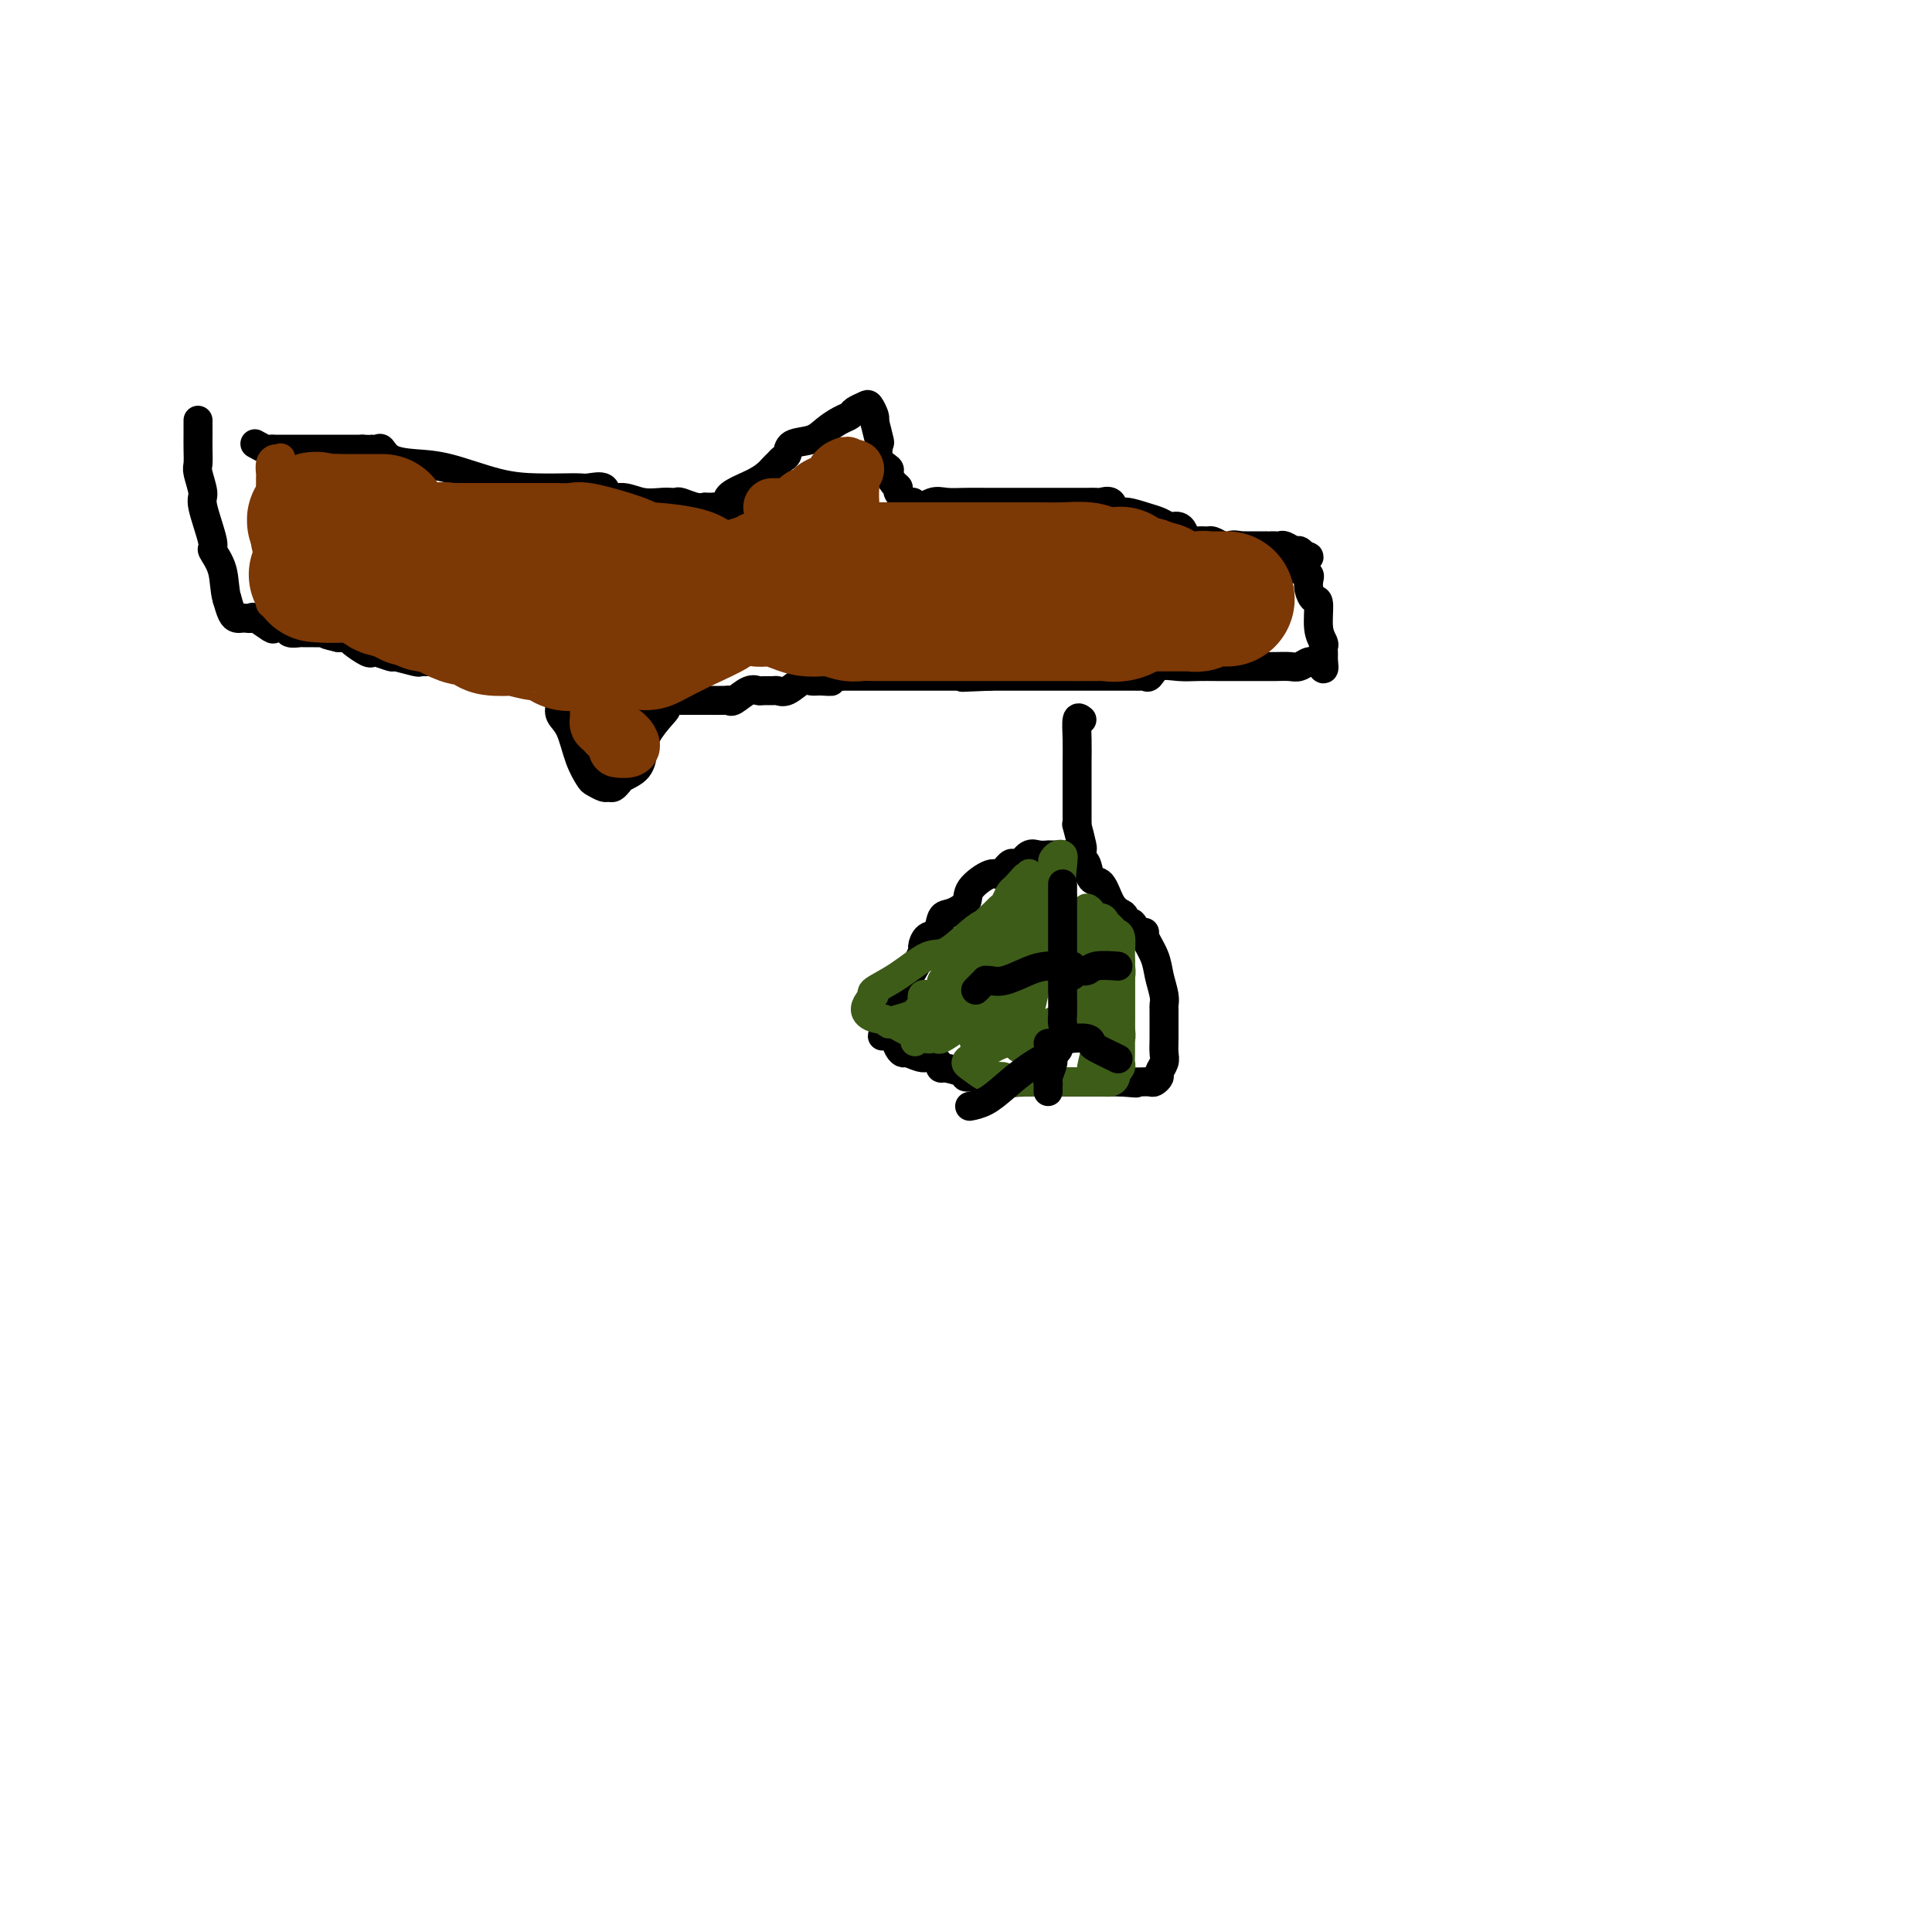 <svg viewBox='0 0 400 400' version='1.1' xmlns='http://www.w3.org/2000/svg' xmlns:xlink='http://www.w3.org/1999/xlink'><g fill='none' stroke='#000000' stroke-width='6' stroke-linecap='round' stroke-linejoin='round'><path d='M53,92c-0.203,-0.113 -0.405,-0.226 0,0c0.405,0.226 1.418,0.793 2,1c0.582,0.207 0.734,0.056 1,0c0.266,-0.056 0.647,-0.015 1,0c0.353,0.015 0.680,0.004 1,0c0.320,-0.004 0.635,-0.001 1,0c0.365,0.001 0.780,0.000 1,0c0.220,-0.000 0.244,-0.000 1,0c0.756,0.000 2.244,0.000 3,0c0.756,-0.000 0.778,-0.000 1,0c0.222,0.000 0.642,0.000 1,0c0.358,-0.000 0.654,-0.000 1,0c0.346,0.000 0.740,0.000 1,0c0.260,-0.000 0.384,-0.000 1,0c0.616,0.000 1.724,0.000 2,0c0.276,-0.000 -0.280,-0.000 0,0c0.280,0.000 1.395,0.000 2,0c0.605,-0.000 0.701,-0.000 1,0c0.299,0.000 0.800,0.000 1,0c0.200,-0.000 0.100,-0.000 0,0'/><path d='M75,93c3.808,0.147 2.327,0.015 2,0c-0.327,-0.015 0.501,0.088 1,0c0.499,-0.088 0.669,-0.367 1,0c0.331,0.367 0.824,1.380 2,2c1.176,0.620 3.035,0.846 5,1c1.965,0.154 4.035,0.237 7,1c2.965,0.763 6.823,2.205 10,3c3.177,0.795 5.671,0.943 8,1c2.329,0.057 4.492,0.023 6,0c1.508,-0.023 2.360,-0.035 3,0c0.640,0.035 1.069,0.118 2,0c0.931,-0.118 2.364,-0.438 3,0c0.636,0.438 0.475,1.634 1,2c0.525,0.366 1.738,-0.098 3,0c1.262,0.098 2.574,0.757 4,1c1.426,0.243 2.966,0.069 4,0c1.034,-0.069 1.563,-0.033 2,0c0.437,0.033 0.781,0.061 1,0c0.219,-0.061 0.313,-0.213 1,0c0.687,0.213 1.968,0.789 3,1c1.032,0.211 1.816,0.057 2,0c0.184,-0.057 -0.233,-0.016 0,0c0.233,0.016 1.117,0.008 2,0'/><path d='M148,105c11.731,1.827 4.558,0.395 3,-1c-1.558,-1.395 2.500,-2.754 5,-4c2.500,-1.246 3.441,-2.379 4,-3c0.559,-0.621 0.737,-0.729 1,-1c0.263,-0.271 0.611,-0.705 1,-1c0.389,-0.295 0.817,-0.450 1,-1c0.183,-0.550 0.119,-1.495 1,-2c0.881,-0.505 2.707,-0.569 4,-1c1.293,-0.431 2.052,-1.229 3,-2c0.948,-0.771 2.085,-1.515 3,-2c0.915,-0.485 1.608,-0.712 2,-1c0.392,-0.288 0.484,-0.638 1,-1c0.516,-0.362 1.458,-0.736 2,-1c0.542,-0.264 0.684,-0.417 1,0c0.316,0.417 0.804,1.405 1,2c0.196,0.595 0.098,0.798 0,1'/><path d='M181,87c0.372,1.350 0.803,3.225 1,4c0.197,0.775 0.161,0.449 0,1c-0.161,0.551 -0.445,1.979 0,3c0.445,1.021 1.620,1.634 2,2c0.380,0.366 -0.035,0.484 0,1c0.035,0.516 0.520,1.431 1,2c0.480,0.569 0.953,0.792 1,1c0.047,0.208 -0.334,0.402 0,1c0.334,0.598 1.381,1.599 2,2c0.619,0.401 0.809,0.200 1,0'/><path d='M189,104c1.854,1.392 2.990,0.373 4,0c1.010,-0.373 1.894,-0.100 3,0c1.106,0.100 2.435,0.027 4,0c1.565,-0.027 3.368,-0.007 4,0c0.632,0.007 0.093,0.002 0,0c-0.093,-0.002 0.259,-0.001 1,0c0.741,0.001 1.870,0.000 3,0c1.130,-0.000 2.259,-0.000 3,0c0.741,0.000 1.093,0.000 2,0c0.907,-0.000 2.370,-0.000 3,0c0.630,0.000 0.427,0.000 1,0c0.573,-0.000 1.922,-0.000 3,0c1.078,0.000 1.884,0.001 2,0c0.116,-0.001 -0.460,-0.002 0,0c0.460,0.002 1.954,0.008 3,0c1.046,-0.008 1.643,-0.031 2,0c0.357,0.031 0.472,0.117 1,0c0.528,-0.117 1.468,-0.435 2,0c0.532,0.435 0.657,1.623 1,2c0.343,0.377 0.904,-0.056 2,0c1.096,0.056 2.727,0.603 4,1c1.273,0.397 2.186,0.644 3,1c0.814,0.356 1.527,0.821 2,1c0.473,0.179 0.707,0.072 1,0c0.293,-0.072 0.646,-0.110 1,0c0.354,0.110 0.710,0.369 1,1c0.290,0.631 0.514,1.636 1,2c0.486,0.364 1.233,0.087 2,0c0.767,-0.087 1.553,0.015 2,0c0.447,-0.015 0.556,-0.147 1,0c0.444,0.147 1.222,0.574 2,1'/><path d='M253,113c4.195,1.392 2.182,0.373 2,0c-0.182,-0.373 1.465,-0.100 2,0c0.535,0.100 -0.043,0.027 0,0c0.043,-0.027 0.708,-0.007 1,0c0.292,0.007 0.211,0.002 1,0c0.789,-0.002 2.449,-0.000 3,0c0.551,0.000 -0.008,-0.001 0,0c0.008,0.001 0.583,0.004 1,0c0.417,-0.004 0.675,-0.016 1,0c0.325,0.016 0.717,0.060 1,0c0.283,-0.060 0.457,-0.222 1,0c0.543,0.222 1.454,0.829 2,1c0.546,0.171 0.727,-0.094 1,0c0.273,0.094 0.636,0.547 1,1'/><path d='M270,115c2.417,0.417 -0.042,0.458 -1,1c-0.958,0.542 -0.417,1.583 0,2c0.417,0.417 0.708,0.208 1,0'/><path d='M270,118c0.223,0.654 0.782,0.787 1,1c0.218,0.213 0.096,0.504 0,1c-0.096,0.496 -0.166,1.197 0,2c0.166,0.803 0.566,1.707 1,2c0.434,0.293 0.901,-0.024 1,1c0.099,1.024 -0.170,3.387 0,5c0.170,1.613 0.777,2.474 1,3c0.223,0.526 0.060,0.718 0,1c-0.060,0.282 -0.016,0.653 0,1c0.016,0.347 0.005,0.671 0,1c-0.005,0.329 -0.002,0.665 0,1'/><path d='M274,137c0.444,2.935 -0.447,0.772 -1,0c-0.553,-0.772 -0.769,-0.154 -1,0c-0.231,0.154 -0.476,-0.155 -1,0c-0.524,0.155 -1.325,0.774 -2,1c-0.675,0.226 -1.222,0.061 -2,0c-0.778,-0.061 -1.786,-0.016 -3,0c-1.214,0.016 -2.634,0.005 -4,0c-1.366,-0.005 -2.677,-0.003 -4,0c-1.323,0.003 -2.659,0.008 -4,0c-1.341,-0.008 -2.688,-0.030 -4,0c-1.312,0.030 -2.590,0.113 -4,0c-1.410,-0.113 -2.954,-0.423 -4,0c-1.046,0.423 -1.594,1.577 -2,2c-0.406,0.423 -0.669,0.113 -1,0c-0.331,-0.113 -0.731,-0.030 -1,0c-0.269,0.030 -0.409,0.008 -1,0c-0.591,-0.008 -1.634,-0.002 -3,0c-1.366,0.002 -3.054,0.001 -4,0c-0.946,-0.001 -1.149,-0.000 -2,0c-0.851,0.000 -2.349,0.000 -4,0c-1.651,-0.000 -3.456,-0.000 -5,0c-1.544,0.000 -2.826,0.000 -4,0c-1.174,-0.000 -2.239,-0.000 -3,0c-0.761,0.000 -1.217,0.000 -2,0c-0.783,-0.000 -1.891,-0.000 -3,0'/><path d='M205,140c-10.851,0.464 -3.478,0.124 -1,0c2.478,-0.124 0.061,-0.033 -1,0c-1.061,0.033 -0.767,0.009 -1,0c-0.233,-0.009 -0.994,-0.002 -2,0c-1.006,0.002 -2.259,0.001 -5,0c-2.741,-0.001 -6.972,-0.000 -10,0c-3.028,0.000 -4.853,0.000 -6,0c-1.147,-0.000 -1.617,-0.000 -2,0c-0.383,0.000 -0.680,0.000 -1,0c-0.320,-0.000 -0.663,-0.000 -1,0c-0.337,0.000 -0.669,0.000 -1,0'/><path d='M174,140c-5.154,0.229 -2.539,0.801 -2,1c0.539,0.199 -0.997,0.025 -2,0c-1.003,-0.025 -1.472,0.098 -2,0c-0.528,-0.098 -1.115,-0.419 -2,0c-0.885,0.419 -2.068,1.577 -3,2c-0.932,0.423 -1.614,0.111 -2,0c-0.386,-0.111 -0.478,-0.022 -1,0c-0.522,0.022 -1.474,-0.022 -2,0c-0.526,0.022 -0.625,0.111 -1,0c-0.375,-0.111 -1.025,-0.422 -2,0c-0.975,0.422 -2.275,1.577 -3,2c-0.725,0.423 -0.875,0.113 -1,0c-0.125,-0.113 -0.225,-0.030 -1,0c-0.775,0.030 -2.224,0.008 -3,0c-0.776,-0.008 -0.880,-0.002 -1,0c-0.120,0.002 -0.256,0.001 -1,0c-0.744,-0.001 -2.094,-0.000 -3,0c-0.906,0.000 -1.366,0.000 -2,0c-0.634,-0.000 -1.440,-0.000 -2,0c-0.560,0.000 -0.874,0.000 -1,0c-0.126,-0.000 -0.063,-0.000 0,0'/><path d='M137,145c-5.768,0.931 -1.689,0.758 0,1c1.689,0.242 0.987,0.897 0,2c-0.987,1.103 -2.261,2.652 -3,4c-0.739,1.348 -0.944,2.495 -1,3c-0.056,0.505 0.038,0.369 0,1c-0.038,0.631 -0.209,2.029 -1,3c-0.791,0.971 -2.201,1.514 -3,2c-0.799,0.486 -0.987,0.916 -1,1c-0.013,0.084 0.147,-0.177 0,0c-0.147,0.177 -0.602,0.792 -1,1c-0.398,0.208 -0.740,0.007 -1,0c-0.260,-0.007 -0.439,0.178 -1,0c-0.561,-0.178 -1.503,-0.719 -2,-1c-0.497,-0.281 -0.550,-0.303 -1,-1c-0.450,-0.697 -1.297,-2.071 -2,-4c-0.703,-1.929 -1.260,-4.415 -2,-6c-0.740,-1.585 -1.662,-2.270 -2,-3c-0.338,-0.730 -0.091,-1.504 0,-2c0.091,-0.496 0.026,-0.713 0,-1c-0.026,-0.287 -0.013,-0.643 0,-1'/><path d='M116,144c-0.801,-2.416 -0.802,-1.957 -1,-2c-0.198,-0.043 -0.591,-0.590 -1,-1c-0.409,-0.410 -0.832,-0.684 -1,-1c-0.168,-0.316 -0.081,-0.673 0,-1c0.081,-0.327 0.156,-0.624 0,-1c-0.156,-0.376 -0.542,-0.833 -1,-1c-0.458,-0.167 -0.986,-0.045 -1,0c-0.014,0.045 0.487,0.012 0,0c-0.487,-0.012 -1.964,-0.003 -3,0c-1.036,0.003 -1.633,0.001 -2,0c-0.367,-0.001 -0.504,-0.000 -1,0c-0.496,0.000 -1.349,0.000 -2,0c-0.651,-0.000 -1.098,-0.000 -2,0c-0.902,0.000 -2.258,0.000 -3,0c-0.742,-0.000 -0.871,-0.000 -1,0'/><path d='M97,137c-2.884,-0.155 -2.094,-0.041 -2,0c0.094,0.041 -0.507,0.011 -1,0c-0.493,-0.011 -0.879,-0.003 -1,0c-0.121,0.003 0.021,0.001 0,0c-0.021,-0.001 -0.206,-0.001 -1,0c-0.794,0.001 -2.199,0.001 -3,0c-0.801,-0.001 -1.000,-0.004 -1,0c0.000,0.004 0.199,0.016 0,0c-0.199,-0.016 -0.796,-0.061 -1,0c-0.204,0.061 -0.016,0.226 -1,0c-0.984,-0.226 -3.140,-0.843 -4,-1c-0.860,-0.157 -0.423,0.148 -1,0c-0.577,-0.148 -2.168,-0.747 -3,-1c-0.832,-0.253 -0.905,-0.159 -1,0c-0.095,0.159 -0.210,0.382 -1,0c-0.790,-0.382 -2.253,-1.371 -3,-2c-0.747,-0.629 -0.778,-0.900 -1,-1c-0.222,-0.100 -0.635,-0.029 -1,0c-0.365,0.029 -0.683,0.014 -1,0'/><path d='M70,132c-4.517,-1.000 -2.308,-1.000 -2,-1c0.308,0.000 -1.283,0.001 -2,0c-0.717,-0.001 -0.558,-0.004 -1,0c-0.442,0.004 -1.485,0.015 -2,0c-0.515,-0.015 -0.503,-0.054 -1,0c-0.497,0.054 -1.503,0.203 -2,0c-0.497,-0.203 -0.486,-0.758 -1,-1c-0.514,-0.242 -1.552,-0.170 -2,0c-0.448,0.170 -0.305,0.438 -1,0c-0.695,-0.438 -2.228,-1.581 -3,-2c-0.772,-0.419 -0.784,-0.114 -1,0c-0.216,0.114 -0.635,0.036 -1,0c-0.365,-0.036 -0.675,-0.030 -1,0c-0.325,0.030 -0.664,0.085 -1,0c-0.336,-0.085 -0.667,-0.310 -1,-1c-0.333,-0.690 -0.666,-1.845 -1,-3'/><path d='M47,124c-0.560,-1.739 -0.461,-4.088 -1,-6c-0.539,-1.912 -1.718,-3.388 -2,-4c-0.282,-0.612 0.331,-0.362 0,-2c-0.331,-1.638 -1.605,-5.166 -2,-7c-0.395,-1.834 0.090,-1.975 0,-3c-0.090,-1.025 -0.756,-2.932 -1,-4c-0.244,-1.068 -0.065,-1.295 0,-2c0.065,-0.705 0.017,-1.888 0,-3c-0.017,-1.112 -0.005,-2.154 0,-3c0.005,-0.846 0.001,-1.497 0,-2c-0.001,-0.503 -0.000,-0.858 0,-1c0.000,-0.142 0.000,-0.071 0,0'/><path d='M224,149c-0.423,-0.329 -0.845,-0.657 -1,0c-0.155,0.657 -0.041,2.301 0,4c0.041,1.699 0.011,3.453 0,5c-0.011,1.547 -0.003,2.889 0,4c0.003,1.111 -0.000,1.993 0,3c0.000,1.007 0.004,2.141 0,3c-0.004,0.859 -0.015,1.445 0,2c0.015,0.555 0.057,1.080 0,1c-0.057,-0.080 -0.211,-0.764 0,0c0.211,0.764 0.788,2.975 1,4c0.212,1.025 0.061,0.864 0,1c-0.061,0.136 -0.030,0.568 0,1'/><path d='M224,177c-0.162,4.332 -0.567,1.161 -1,0c-0.433,-1.161 -0.893,-0.311 -1,0c-0.107,0.311 0.139,0.083 0,0c-0.139,-0.083 -0.663,-0.022 -1,0c-0.337,0.022 -0.489,0.007 -1,0c-0.511,-0.007 -1.383,-0.004 -2,0c-0.617,0.004 -0.981,0.008 -1,0c-0.019,-0.008 0.307,-0.030 0,0c-0.307,0.030 -1.247,0.111 -2,0c-0.753,-0.111 -1.319,-0.414 -2,0c-0.681,0.414 -1.479,1.544 -2,2c-0.521,0.456 -0.767,0.236 -1,0c-0.233,-0.236 -0.452,-0.488 -1,0c-0.548,0.488 -1.424,1.718 -2,2c-0.576,0.282 -0.851,-0.382 -2,0c-1.149,0.382 -3.171,1.812 -4,3c-0.829,1.188 -0.463,2.134 -1,3c-0.537,0.866 -1.976,1.651 -3,2c-1.024,0.349 -1.632,0.262 -2,1c-0.368,0.738 -0.496,2.301 -1,3c-0.504,0.699 -1.383,0.534 -2,1c-0.617,0.466 -0.973,1.562 -1,2c-0.027,0.438 0.276,0.218 0,1c-0.276,0.782 -1.130,2.566 -2,4c-0.870,1.434 -1.755,2.520 -2,3c-0.245,0.480 0.151,0.356 0,1c-0.151,0.644 -0.848,2.058 -1,3c-0.152,0.942 0.242,1.412 0,2c-0.242,0.588 -1.121,1.294 -2,2'/><path d='M184,212c-2.617,4.506 -0.659,1.772 0,1c0.659,-0.772 0.020,0.419 0,1c-0.020,0.581 0.579,0.552 1,1c0.421,0.448 0.664,1.372 1,2c0.336,0.628 0.764,0.961 1,1c0.236,0.039 0.280,-0.215 1,0c0.720,0.215 2.117,0.897 3,1c0.883,0.103 1.254,-0.375 2,0c0.746,0.375 1.867,1.602 2,2c0.133,0.398 -0.724,-0.033 0,0c0.724,0.033 3.027,0.531 4,1c0.973,0.469 0.617,0.910 1,1c0.383,0.090 1.506,-0.172 3,0c1.494,0.172 3.360,0.778 5,1c1.640,0.222 3.053,0.059 4,0c0.947,-0.059 1.429,-0.016 2,0c0.571,0.016 1.232,0.004 2,0c0.768,-0.004 1.642,-0.001 2,0c0.358,0.001 0.201,0.000 1,0c0.799,-0.000 2.556,-0.000 3,0c0.444,0.000 -0.424,0.000 0,0c0.424,-0.000 2.141,-0.000 3,0c0.859,0.000 0.860,0.000 1,0c0.140,-0.000 0.419,-0.000 1,0c0.581,0.000 1.465,0.000 2,0c0.535,-0.000 0.721,-0.000 1,0c0.279,0.000 0.651,0.000 1,0c0.349,-0.000 0.674,-0.000 1,0'/><path d='M232,224c5.904,0.464 2.163,0.124 1,0c-1.163,-0.124 0.251,-0.032 1,0c0.749,0.032 0.832,0.005 1,0c0.168,-0.005 0.422,0.010 1,0c0.578,-0.010 1.479,-0.047 2,0c0.521,0.047 0.661,0.179 1,0c0.339,-0.179 0.875,-0.670 1,-1c0.125,-0.330 -0.163,-0.500 0,-1c0.163,-0.500 0.776,-1.332 1,-2c0.224,-0.668 0.060,-1.173 0,-2c-0.060,-0.827 -0.015,-1.977 0,-3c0.015,-1.023 0.001,-1.918 0,-3c-0.001,-1.082 0.012,-2.350 0,-3c-0.012,-0.650 -0.050,-0.682 0,-1c0.050,-0.318 0.186,-0.923 0,-2c-0.186,-1.077 -0.694,-2.628 -1,-4c-0.306,-1.372 -0.411,-2.567 -1,-4c-0.589,-1.433 -1.663,-3.106 -2,-4c-0.337,-0.894 0.063,-1.010 0,-1c-0.063,0.010 -0.589,0.146 -1,0c-0.411,-0.146 -0.705,-0.573 -1,-1'/><path d='M235,192c-1.103,-2.057 -0.862,-0.198 -1,0c-0.138,0.198 -0.657,-1.265 -1,-2c-0.343,-0.735 -0.511,-0.743 -1,-1c-0.489,-0.257 -1.297,-0.762 -2,-2c-0.703,-1.238 -1.299,-3.207 -2,-4c-0.701,-0.793 -1.508,-0.408 -2,-1c-0.492,-0.592 -0.671,-2.159 -1,-3c-0.329,-0.841 -0.808,-0.954 -1,-1c-0.192,-0.046 -0.096,-0.023 0,0'/></g>
<g fill='none' stroke='#3D5C18' stroke-width='6' stroke-linecap='round' stroke-linejoin='round'><path d='M186,211c-0.318,0.087 -0.637,0.173 0,0c0.637,-0.173 2.229,-0.606 3,-1c0.771,-0.394 0.722,-0.750 1,-1c0.278,-0.250 0.884,-0.396 1,-1c0.116,-0.604 -0.257,-1.667 0,-2c0.257,-0.333 1.144,0.065 2,0c0.856,-0.065 1.681,-0.594 2,-1c0.319,-0.406 0.131,-0.690 0,-1c-0.131,-0.310 -0.204,-0.647 0,-1c0.204,-0.353 0.684,-0.723 1,-1c0.316,-0.277 0.469,-0.462 1,-1c0.531,-0.538 1.439,-1.429 2,-2c0.561,-0.571 0.776,-0.820 1,-1c0.224,-0.180 0.459,-0.289 1,-1c0.541,-0.711 1.388,-2.022 2,-3c0.612,-0.978 0.990,-1.623 1,-2c0.010,-0.377 -0.348,-0.486 0,-1c0.348,-0.514 1.403,-1.433 2,-2c0.597,-0.567 0.737,-0.781 1,-1c0.263,-0.219 0.648,-0.444 1,-1c0.352,-0.556 0.672,-1.445 1,-2c0.328,-0.555 0.664,-0.778 1,-1'/><path d='M210,184c3.911,-4.377 1.690,-1.820 1,-1c-0.690,0.820 0.152,-0.096 1,-1c0.848,-0.904 1.703,-1.794 1,-1c-0.703,0.794 -2.965,3.273 -4,5c-1.035,1.727 -0.845,2.701 -1,3c-0.155,0.299 -0.656,-0.077 -1,0c-0.344,0.077 -0.529,0.606 -1,1c-0.471,0.394 -1.226,0.654 -2,1c-0.774,0.346 -1.567,0.779 -3,2c-1.433,1.221 -3.505,3.231 -5,4c-1.495,0.769 -2.411,0.299 -4,1c-1.589,0.701 -3.851,2.573 -6,4c-2.149,1.427 -4.185,2.408 -5,3c-0.815,0.592 -0.407,0.796 0,1'/><path d='M181,206c-3.995,3.781 -0.483,4.734 1,5c1.483,0.266 0.936,-0.154 1,0c0.064,0.154 0.738,0.882 1,1c0.262,0.118 0.111,-0.375 1,0c0.889,0.375 2.816,1.617 4,2c1.184,0.383 1.625,-0.092 2,0c0.375,0.092 0.685,0.750 1,1c0.315,0.250 0.635,0.091 1,0c0.365,-0.091 0.774,-0.113 1,0c0.226,0.113 0.269,0.360 1,0c0.731,-0.360 2.151,-1.327 3,-2c0.849,-0.673 1.128,-1.052 2,-3c0.872,-1.948 2.338,-5.463 3,-7c0.662,-1.537 0.521,-1.095 1,-1c0.479,0.095 1.578,-0.158 2,-1c0.422,-0.842 0.166,-2.273 0,-3c-0.166,-0.727 -0.242,-0.751 0,-1c0.242,-0.249 0.800,-0.723 1,-1c0.200,-0.277 0.040,-0.356 0,-1c-0.040,-0.644 0.041,-1.853 0,-2c-0.041,-0.147 -0.203,0.768 0,0c0.203,-0.768 0.772,-3.219 1,-4c0.228,-0.781 0.114,0.110 0,1'/><path d='M208,190c-0.366,-0.172 -2.282,4.897 -4,8c-1.718,3.103 -3.238,4.239 -5,6c-1.762,1.761 -3.766,4.146 -6,7c-2.234,2.854 -4.699,6.177 -3,4c1.699,-2.177 7.562,-9.853 11,-14c3.438,-4.147 4.452,-4.766 6,-6c1.548,-1.234 3.632,-3.083 5,-5c1.368,-1.917 2.022,-3.901 2,-4c-0.022,-0.099 -0.721,1.686 -1,3c-0.279,1.314 -0.140,2.157 0,3'/><path d='M213,192c-0.730,1.844 -2.055,3.452 -3,5c-0.945,1.548 -1.511,3.034 -2,4c-0.489,0.966 -0.901,1.412 -1,2c-0.099,0.588 0.116,1.317 0,2c-0.116,0.683 -0.563,1.319 -1,2c-0.437,0.681 -0.863,1.408 -1,1c-0.137,-0.408 0.016,-1.953 0,-3c-0.016,-1.047 -0.200,-1.598 0,-3c0.200,-1.402 0.786,-3.654 1,-4c0.214,-0.346 0.058,1.215 0,2c-0.058,0.785 -0.016,0.796 0,2c0.016,1.204 0.008,3.602 0,6'/><path d='M206,208c-0.197,1.871 -0.689,1.550 -1,2c-0.311,0.450 -0.441,1.672 -1,3c-0.559,1.328 -1.546,2.761 -2,3c-0.454,0.239 -0.373,-0.718 0,-2c0.373,-1.282 1.040,-2.891 2,-5c0.960,-2.109 2.215,-4.720 3,-6c0.785,-1.280 1.100,-1.229 1,-2c-0.100,-0.771 -0.615,-2.364 0,-4c0.615,-1.636 2.361,-3.317 3,-4c0.639,-0.683 0.171,-0.369 0,0c-0.171,0.369 -0.046,0.793 0,2c0.046,1.207 0.012,3.196 0,6c-0.012,2.804 -0.003,6.422 0,8c0.003,1.578 0.001,1.117 0,2c-0.001,0.883 -0.000,3.109 0,4c0.000,0.891 0.000,0.445 0,0'/><path d='M211,215c-0.096,3.594 -0.337,1.578 0,0c0.337,-1.578 1.253,-2.719 2,-5c0.747,-2.281 1.325,-5.704 2,-9c0.675,-3.296 1.448,-6.465 2,-9c0.552,-2.535 0.883,-4.434 1,-6c0.117,-1.566 0.021,-2.798 0,-4c-0.021,-1.202 0.033,-2.373 0,-3c-0.033,-0.627 -0.155,-0.711 0,-1c0.155,-0.289 0.585,-0.783 1,-1c0.415,-0.217 0.813,-0.158 1,0c0.187,0.158 0.163,0.415 0,2c-0.163,1.585 -0.464,4.499 0,7c0.464,2.501 1.694,4.589 2,6c0.306,1.411 -0.310,2.147 0,4c0.310,1.853 1.547,4.825 2,6c0.453,1.175 0.121,0.552 0,1c-0.121,0.448 -0.033,1.967 0,3c0.033,1.033 0.009,1.581 0,2c-0.009,0.419 -0.005,0.710 0,1'/><path d='M224,209c0.572,5.129 0.001,1.951 0,1c-0.001,-0.951 0.568,0.323 1,1c0.432,0.677 0.728,0.755 1,1c0.272,0.245 0.522,0.656 1,1c0.478,0.344 1.186,0.622 2,1c0.814,0.378 1.735,0.855 2,1c0.265,0.145 -0.125,-0.044 0,0c0.125,0.044 0.766,0.319 1,0c0.234,-0.319 0.063,-1.233 0,-2c-0.063,-0.767 -0.017,-1.388 0,-2c0.017,-0.612 0.005,-1.216 0,-2c-0.005,-0.784 -0.001,-1.750 0,-3c0.001,-1.250 0.000,-2.786 0,-4c-0.000,-1.214 -0.000,-2.107 0,-3'/><path d='M232,199c0.003,-2.686 0.012,-1.402 0,-1c-0.012,0.402 -0.045,-0.077 0,-1c0.045,-0.923 0.168,-2.290 0,-3c-0.168,-0.710 -0.627,-0.764 -1,-1c-0.373,-0.236 -0.659,-0.654 -1,-1c-0.341,-0.346 -0.736,-0.619 -1,-1c-0.264,-0.381 -0.396,-0.869 -1,-1c-0.604,-0.131 -1.679,0.096 -2,0c-0.321,-0.096 0.112,-0.514 0,-1c-0.112,-0.486 -0.768,-1.039 -1,-1c-0.232,0.039 -0.041,0.670 0,1c0.041,0.330 -0.069,0.358 0,1c0.069,0.642 0.317,1.899 1,3c0.683,1.101 1.802,2.048 2,4c0.198,1.952 -0.524,4.910 0,7c0.524,2.090 2.292,3.311 3,4c0.708,0.689 0.354,0.844 0,1'/><path d='M231,209c0.928,3.444 0.249,1.553 0,1c-0.249,-0.553 -0.067,0.233 0,1c0.067,0.767 0.018,1.517 0,2c-0.018,0.483 -0.005,0.699 0,1c0.005,0.301 0.002,0.686 0,1c-0.002,0.314 -0.003,0.557 0,1c0.003,0.443 0.009,1.085 0,2c-0.009,0.915 -0.034,2.101 0,3c0.034,0.899 0.125,1.509 0,2c-0.125,0.491 -0.468,0.864 -1,1c-0.532,0.136 -1.255,0.037 -2,0c-0.745,-0.037 -1.512,-0.010 -2,0c-0.488,0.010 -0.698,0.003 -1,0c-0.302,-0.003 -0.697,-0.001 -1,0c-0.303,0.001 -0.513,0.000 -1,0c-0.487,-0.000 -1.251,-0.000 -2,0c-0.749,0.000 -1.483,0.000 -2,0c-0.517,-0.000 -0.818,-0.000 -1,0c-0.182,0.000 -0.245,0.000 -1,0c-0.755,-0.000 -2.203,-0.000 -3,0c-0.797,0.000 -0.942,0.000 -1,0c-0.058,-0.000 -0.029,-0.000 0,0'/><path d='M213,224c-2.971,-0.016 -1.897,-0.055 -2,0c-0.103,0.055 -1.383,0.204 -2,0c-0.617,-0.204 -0.572,-0.762 -1,-1c-0.428,-0.238 -1.329,-0.158 -2,0c-0.671,0.158 -1.113,0.394 -2,0c-0.887,-0.394 -2.220,-1.417 -3,-2c-0.780,-0.583 -1.006,-0.724 -1,-1c0.006,-0.276 0.243,-0.687 1,-1c0.757,-0.313 2.035,-0.529 3,-1c0.965,-0.471 1.617,-1.198 4,-2c2.383,-0.802 6.498,-1.679 9,-2c2.502,-0.321 3.390,-0.086 4,0c0.610,0.086 0.941,0.023 1,0c0.059,-0.023 -0.153,-0.006 0,0c0.153,0.006 0.670,0.002 1,0c0.330,-0.002 0.474,-0.000 1,0c0.526,0.000 1.436,0.000 2,0c0.564,-0.000 0.782,-0.000 1,0'/><path d='M227,214c2.944,-0.144 0.803,0.497 0,1c-0.803,0.503 -0.270,0.867 0,1c0.270,0.133 0.275,0.036 0,1c-0.275,0.964 -0.831,2.990 -1,4c-0.169,1.010 0.049,1.002 0,1c-0.049,-0.002 -0.364,0.000 0,0c0.364,-0.000 1.408,-0.003 2,0c0.592,0.003 0.733,0.012 1,0c0.267,-0.012 0.660,-0.046 1,0c0.340,0.046 0.627,0.172 1,0c0.373,-0.172 0.832,-0.643 1,-1c0.168,-0.357 0.045,-0.600 0,-1c-0.045,-0.400 -0.012,-0.957 0,-2c0.012,-1.043 0.003,-2.574 0,-4c-0.003,-1.426 -0.001,-2.749 0,-4c0.001,-1.251 0.000,-2.429 0,-3c-0.000,-0.571 -0.000,-0.534 0,-1c0.000,-0.466 0.000,-1.433 0,-2c-0.000,-0.567 -0.000,-0.733 0,-1c0.000,-0.267 0.000,-0.633 0,-1'/><path d='M232,202c-0.001,-2.905 -0.005,-0.666 0,0c0.005,0.666 0.018,-0.240 0,-1c-0.018,-0.760 -0.066,-1.374 0,-1c0.066,0.374 0.245,1.735 0,2c-0.245,0.265 -0.914,-0.566 -1,0c-0.086,0.566 0.411,2.528 -1,4c-1.411,1.472 -4.731,2.454 -6,3c-1.269,0.546 -0.487,0.658 -1,1c-0.513,0.342 -2.323,0.915 -3,1c-0.677,0.085 -0.223,-0.317 -1,0c-0.777,0.317 -2.786,1.353 -4,2c-1.214,0.647 -1.635,0.905 -2,1c-0.365,0.095 -0.675,0.025 -1,0c-0.325,-0.025 -0.664,-0.007 -1,0c-0.336,0.007 -0.668,0.004 -1,0'/><path d='M210,214c-3.098,1.044 -0.844,-0.347 0,-1c0.844,-0.653 0.278,-0.567 0,-1c-0.278,-0.433 -0.267,-1.386 0,-2c0.267,-0.614 0.791,-0.890 1,-1c0.209,-0.110 0.105,-0.055 0,0'/></g>
<g fill='none' stroke='#000000' stroke-width='6' stroke-linecap='round' stroke-linejoin='round'><path d='M220,183c-0.000,-0.079 -0.000,-0.158 0,1c0.000,1.158 0.000,3.554 0,5c-0.000,1.446 -0.000,1.944 0,3c0.000,1.056 0.000,2.671 0,4c-0.000,1.329 -0.001,2.372 0,4c0.001,1.628 0.002,3.841 0,5c-0.002,1.159 -0.008,1.264 0,2c0.008,0.736 0.031,2.103 0,3c-0.031,0.897 -0.117,1.323 0,2c0.117,0.677 0.438,1.606 0,3c-0.438,1.394 -1.634,3.252 -2,4c-0.366,0.748 0.098,0.386 0,1c-0.098,0.614 -0.758,2.203 -1,3c-0.242,0.797 -0.065,0.801 0,1c0.065,0.199 0.017,0.592 0,1c-0.017,0.408 -0.005,0.831 0,1c0.005,0.169 0.002,0.085 0,0'/><path d='M222,202c0.225,-0.453 0.450,-0.906 1,-1c0.550,-0.094 1.426,0.171 2,0c0.574,-0.171 0.847,-0.777 2,-1c1.153,-0.223 3.187,-0.064 4,0c0.813,0.064 0.407,0.032 0,0'/><path d='M222,200c-0.056,0.014 -0.113,0.028 -1,0c-0.887,-0.028 -2.606,-0.098 -4,0c-1.394,0.098 -2.464,0.365 -4,1c-1.536,0.635 -3.539,1.637 -5,2c-1.461,0.363 -2.381,0.087 -3,0c-0.619,-0.087 -0.937,0.015 -1,0c-0.063,-0.015 0.127,-0.148 0,0c-0.127,0.148 -0.573,0.578 -1,1c-0.427,0.422 -0.836,0.835 -1,1c-0.164,0.165 -0.082,0.083 0,0'/><path d='M217,216c0.840,0.374 1.681,0.748 2,1c0.319,0.252 0.117,0.383 -1,1c-1.117,0.617 -3.147,1.721 -5,3c-1.853,1.279 -3.528,2.735 -5,4c-1.472,1.265 -2.743,2.341 -4,3c-1.257,0.659 -2.502,0.903 -3,1c-0.498,0.097 -0.249,0.049 0,0'/><path d='M220,215c0.287,0.002 0.574,0.004 1,0c0.426,-0.004 0.989,-0.013 1,0c0.011,0.013 -0.532,0.049 0,0c0.532,-0.049 2.140,-0.185 3,0c0.860,0.185 0.973,0.689 1,1c0.027,0.311 -0.031,0.430 1,1c1.031,0.570 3.152,1.591 4,2c0.848,0.409 0.424,0.204 0,0'/></g>
<g fill='none' stroke='#7C3805' stroke-width='6' stroke-linecap='round' stroke-linejoin='round'><path d='M57,125c-0.423,0.072 -0.845,0.143 -1,0c-0.155,-0.143 -0.041,-0.502 0,-1c0.041,-0.498 0.011,-1.136 0,-2c-0.011,-0.864 -0.003,-1.955 0,-3c0.003,-1.045 0.001,-2.044 0,-3c-0.001,-0.956 -0.000,-1.868 0,-2c0.000,-0.132 0.000,0.515 0,0c-0.000,-0.515 -0.000,-2.192 0,-3c0.000,-0.808 0.000,-0.747 0,-1c-0.000,-0.253 -0.000,-0.820 0,-1c0.000,-0.180 0.000,0.029 0,0c-0.000,-0.029 -0.000,-0.294 0,-1c0.000,-0.706 0.000,-1.853 0,-3'/><path d='M56,105c-0.155,-3.494 -0.041,-2.231 0,-2c0.041,0.231 0.010,-0.572 0,-1c-0.010,-0.428 0.000,-0.483 0,-1c-0.000,-0.517 -0.010,-1.497 0,-2c0.010,-0.503 0.042,-0.531 0,-1c-0.042,-0.469 -0.157,-1.381 0,-2c0.157,-0.619 0.584,-0.945 1,-1c0.416,-0.055 0.819,0.160 1,0c0.181,-0.160 0.140,-0.694 0,1c-0.140,1.694 -0.377,5.617 -1,8c-0.623,2.383 -1.631,3.226 -2,4c-0.369,0.774 -0.099,1.478 0,2c0.099,0.522 0.028,0.864 0,1c-0.028,0.136 -0.014,0.068 0,0'/></g>
<g fill='none' stroke='#7C3805' stroke-width='28' stroke-linecap='round' stroke-linejoin='round'><path d='M66,119c-0.439,-0.033 -0.877,-0.065 0,0c0.877,0.065 3.070,0.228 5,0c1.930,-0.228 3.596,-0.846 5,-1c1.404,-0.154 2.546,0.155 4,0c1.454,-0.155 3.220,-0.775 4,-1c0.780,-0.225 0.575,-0.054 1,0c0.425,0.054 1.480,-0.010 2,0c0.520,0.010 0.507,0.094 1,0c0.493,-0.094 1.494,-0.365 2,-1c0.506,-0.635 0.517,-1.634 1,-2c0.483,-0.366 1.437,-0.098 2,0c0.563,0.098 0.735,0.026 1,0c0.265,-0.026 0.622,-0.007 1,0c0.378,0.007 0.777,0.002 1,0c0.223,-0.002 0.269,-0.001 1,0c0.731,0.001 2.147,0.000 3,0c0.853,-0.000 1.142,-0.000 2,0c0.858,0.000 2.286,0.000 3,0c0.714,-0.000 0.713,-0.000 1,0c0.287,0.000 0.862,0.000 2,0c1.138,-0.000 2.838,-0.002 4,0c1.162,0.002 1.784,0.006 2,0c0.216,-0.006 0.025,-0.024 1,0c0.975,0.024 3.117,0.089 4,0c0.883,-0.089 0.507,-0.332 2,0c1.493,0.332 4.855,1.238 7,2c2.145,0.762 3.072,1.381 4,2'/><path d='M132,118c2.006,0.582 0.520,0.037 2,0c1.480,-0.037 5.927,0.434 8,1c2.073,0.566 1.773,1.227 3,2c1.227,0.773 3.983,1.656 5,2c1.017,0.344 0.296,0.147 1,0c0.704,-0.147 2.835,-0.246 4,0c1.165,0.246 1.365,0.837 2,1c0.635,0.163 1.706,-0.101 3,0c1.294,0.101 2.812,0.567 4,1c1.188,0.433 2.048,0.834 3,1c0.952,0.166 1.998,0.097 3,0c1.002,-0.097 1.959,-0.222 3,0c1.041,0.222 2.164,0.792 3,1c0.836,0.208 1.383,0.056 2,0c0.617,-0.056 1.304,-0.015 3,0c1.696,0.015 4.399,0.004 6,0c1.601,-0.004 2.098,-0.001 3,0c0.902,0.001 2.210,0.000 3,0c0.790,-0.000 1.064,-0.000 2,0c0.936,0.000 2.534,0.000 4,0c1.466,-0.000 2.799,-0.000 4,0c1.201,0.000 2.270,0.000 3,0c0.730,-0.000 1.120,-0.000 2,0c0.880,0.000 2.251,0.000 3,0c0.749,-0.000 0.878,-0.000 2,0c1.122,0.000 3.238,0.002 4,0c0.762,-0.002 0.171,-0.006 2,0c1.829,0.006 6.078,0.022 8,0c1.922,-0.022 1.518,-0.083 2,0c0.482,0.083 1.852,0.309 3,0c1.148,-0.309 2.074,-1.155 3,-2'/><path d='M235,125c9.116,-0.309 2.407,-0.083 1,0c-1.407,0.083 2.488,0.022 4,0c1.512,-0.022 0.643,-0.005 1,0c0.357,0.005 1.942,-0.002 3,0c1.058,0.002 1.591,0.015 2,0c0.409,-0.015 0.696,-0.057 1,0c0.304,0.057 0.627,0.211 1,0c0.373,-0.211 0.798,-0.789 1,-1c0.202,-0.211 0.183,-0.057 1,0c0.817,0.057 2.472,0.015 3,0c0.528,-0.015 -0.071,-0.004 0,0c0.071,0.004 0.811,0.002 1,0c0.189,-0.002 -0.174,-0.003 -1,0c-0.826,0.003 -2.113,0.012 -3,0c-0.887,-0.012 -1.372,-0.044 -2,0c-0.628,0.044 -1.400,0.166 -3,0c-1.600,-0.166 -4.029,-0.619 -5,-1c-0.971,-0.381 -0.486,-0.691 0,-1'/><path d='M240,122c-2.464,-0.491 -2.124,-0.719 -3,-1c-0.876,-0.281 -2.966,-0.615 -4,-1c-1.034,-0.385 -1.011,-0.821 -1,-1c0.011,-0.179 0.009,-0.100 -1,0c-1.009,0.100 -3.026,0.223 -4,0c-0.974,-0.223 -0.906,-0.792 -2,-1c-1.094,-0.208 -3.351,-0.056 -5,0c-1.649,0.056 -2.690,0.015 -4,0c-1.310,-0.015 -2.890,-0.004 -5,0c-2.110,0.004 -4.750,0.001 -6,0c-1.250,-0.001 -1.112,-0.000 -1,0c0.112,0.000 0.196,0.000 0,0c-0.196,-0.000 -0.671,-0.000 -1,0c-0.329,0.000 -0.512,0.000 -1,0c-0.488,-0.000 -1.281,-0.000 -2,0c-0.719,0.000 -1.363,0.000 -2,0c-0.637,-0.000 -1.268,-0.000 -2,0c-0.732,0.000 -1.565,0.000 -2,0c-0.435,-0.000 -0.471,-0.000 -1,0c-0.529,0.000 -1.552,0.000 -2,0c-0.448,-0.000 -0.323,-0.000 -1,0c-0.677,0.000 -2.157,0.000 -3,0c-0.843,-0.000 -1.051,-0.000 -1,0c0.051,0.000 0.361,0.000 0,0c-0.361,-0.000 -1.391,-0.000 -2,0c-0.609,0.000 -0.796,0.000 -1,0c-0.204,-0.000 -0.426,-0.000 -1,0c-0.574,0.000 -1.501,0.000 -2,0c-0.499,-0.000 -0.571,-0.000 -1,0c-0.429,0.000 -1.214,0.000 -2,0'/><path d='M177,118c-7.585,0.000 -5.048,0.000 -4,0c1.048,-0.000 0.606,-0.001 0,0c-0.606,0.001 -1.378,0.003 -2,0c-0.622,-0.003 -1.096,-0.012 -2,0c-0.904,0.012 -2.238,0.045 -3,0c-0.762,-0.045 -0.954,-0.167 -2,0c-1.046,0.167 -2.948,0.622 -4,1c-1.052,0.378 -1.255,0.678 -2,1c-0.745,0.322 -2.031,0.666 -3,1c-0.969,0.334 -1.622,0.658 -2,1c-0.378,0.342 -0.482,0.701 -1,1c-0.518,0.299 -1.448,0.539 -2,1c-0.552,0.461 -0.724,1.143 -2,2c-1.276,0.857 -3.655,1.890 -6,3c-2.345,1.110 -4.656,2.297 -6,3c-1.344,0.703 -1.722,0.920 -2,1c-0.278,0.080 -0.456,0.021 -1,0c-0.544,-0.021 -1.455,-0.006 -2,0c-0.545,0.006 -0.724,0.002 -1,0c-0.276,-0.002 -0.650,-0.000 -1,0c-0.350,0.000 -0.675,0.000 -1,0'/><path d='M128,133c-4.863,2.166 -1.019,0.580 0,0c1.019,-0.580 -0.786,-0.155 -2,0c-1.214,0.155 -1.838,0.041 -2,0c-0.162,-0.041 0.138,-0.009 0,0c-0.138,0.009 -0.713,-0.005 -1,0c-0.287,0.005 -0.286,0.030 -1,0c-0.714,-0.030 -2.143,-0.113 -3,0c-0.857,0.113 -1.144,0.424 -2,0c-0.856,-0.424 -2.283,-1.581 -3,-2c-0.717,-0.419 -0.724,-0.098 -1,0c-0.276,0.098 -0.820,-0.025 -1,0c-0.180,0.025 0.005,0.200 -1,0c-1.005,-0.200 -3.199,-0.776 -4,-1c-0.801,-0.224 -0.210,-0.098 -1,0c-0.790,0.098 -2.962,0.168 -4,0c-1.038,-0.168 -0.944,-0.574 -1,-1c-0.056,-0.426 -0.263,-0.871 -1,-1c-0.737,-0.129 -2.005,0.058 -3,0c-0.995,-0.058 -1.719,-0.359 -3,-1c-1.281,-0.641 -3.121,-1.621 -4,-2c-0.879,-0.379 -0.799,-0.158 -1,0c-0.201,0.158 -0.683,0.253 -1,0c-0.317,-0.253 -0.469,-0.855 -1,-1c-0.531,-0.145 -1.441,0.167 -2,0c-0.559,-0.167 -0.766,-0.814 -1,-1c-0.234,-0.186 -0.495,0.090 -1,0c-0.505,-0.090 -1.252,-0.545 -2,-1'/><path d='M81,122c-3.318,-1.067 -1.111,0.266 -1,0c0.111,-0.266 -1.872,-2.130 -3,-3c-1.128,-0.870 -1.402,-0.744 -2,-1c-0.598,-0.256 -1.521,-0.894 -2,-1c-0.479,-0.106 -0.514,0.319 -1,0c-0.486,-0.319 -1.423,-1.381 -2,-2c-0.577,-0.619 -0.796,-0.796 -1,-1c-0.204,-0.204 -0.395,-0.436 -1,-1c-0.605,-0.564 -1.624,-1.459 -2,-2c-0.376,-0.541 -0.107,-0.726 0,-1c0.107,-0.274 0.054,-0.637 0,-1'/><path d='M66,109c-2.113,-2.238 0.105,-1.332 1,-1c0.895,0.332 0.466,0.089 1,0c0.534,-0.089 2.031,-0.024 3,0c0.969,0.024 1.409,0.006 2,0c0.591,-0.006 1.334,-0.002 2,0c0.666,0.002 1.256,0.000 2,0c0.744,-0.000 1.641,-0.000 2,0c0.359,0.000 0.179,0.000 0,0'/></g>
<g fill='none' stroke='#7C3805' stroke-width='12' stroke-linecap='round' stroke-linejoin='round'><path d='M160,105c-0.100,0.001 -0.200,0.002 0,0c0.200,-0.002 0.701,-0.008 1,0c0.299,0.008 0.394,0.031 1,0c0.606,-0.031 1.721,-0.116 2,0c0.279,0.116 -0.277,0.435 0,0c0.277,-0.435 1.386,-1.622 2,-2c0.614,-0.378 0.733,0.053 1,0c0.267,-0.053 0.684,-0.592 1,-1c0.316,-0.408 0.532,-0.687 1,-1c0.468,-0.313 1.187,-0.661 2,-1c0.813,-0.339 1.719,-0.668 2,-1c0.281,-0.332 -0.063,-0.666 0,-1c0.063,-0.334 0.531,-0.667 1,-1'/><path d='M174,97c2.255,-1.214 0.891,-0.249 1,0c0.109,0.249 1.689,-0.217 2,0c0.311,0.217 -0.649,1.119 -1,2c-0.351,0.881 -0.094,1.742 0,2c0.094,0.258 0.025,-0.085 0,0c-0.025,0.085 -0.007,0.600 0,1c0.007,0.400 0.002,0.686 0,1c-0.002,0.314 -0.001,0.657 0,1'/><path d='M176,104c-0.167,1.167 -0.083,0.583 0,0'/><path d='M124,147c-0.006,0.870 -0.013,1.739 0,2c0.013,0.261 0.045,-0.088 0,0c-0.045,0.088 -0.167,0.612 0,1c0.167,0.388 0.622,0.639 1,1c0.378,0.361 0.679,0.833 1,1c0.321,0.167 0.660,0.031 1,0c0.340,-0.031 0.679,0.043 1,0c0.321,-0.043 0.625,-0.204 1,0c0.375,0.204 0.821,0.773 1,1c0.179,0.227 0.089,0.114 0,0'/><path d='M130,153c1.048,1.381 0.667,1.833 0,2c-0.667,0.167 -1.619,0.048 -2,0c-0.381,-0.048 -0.190,-0.024 0,0'/></g>
</svg>